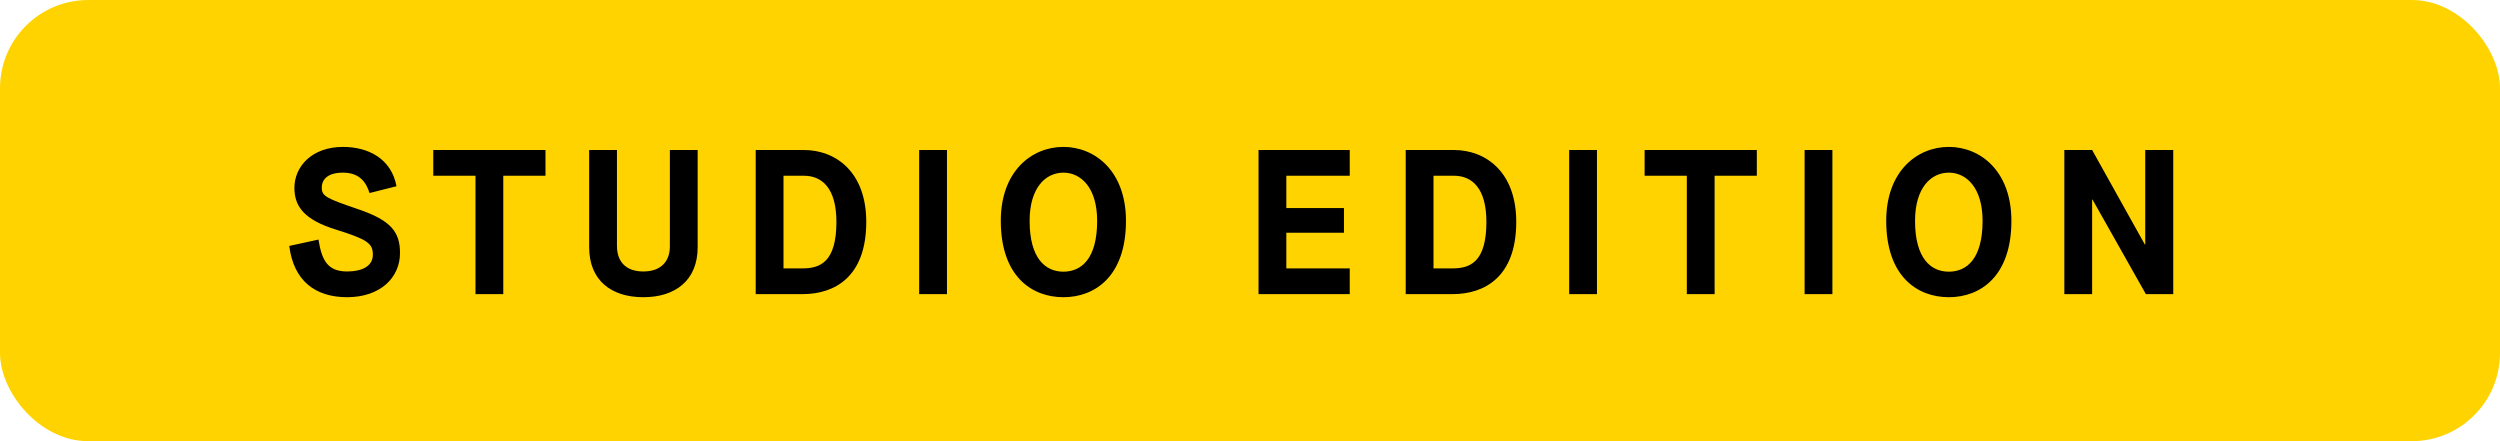 <svg width="170" height="30" viewBox="0 0 170 30" fill="none" xmlns="http://www.w3.org/2000/svg">
<rect width="170" height="30" rx="6" fill="#FFD300"/>
<path d="M19.669 16.724C19.963 19.076 21.419 20.21 23.603 20.21C25.829 20.21 27.201 18.908 27.201 17.2C27.201 15.772 26.585 14.988 24.373 14.232C22.203 13.49 21.881 13.35 21.881 12.762C21.881 12.174 22.315 11.74 23.323 11.74C24.429 11.74 24.891 12.37 25.129 13.126L26.963 12.664C26.613 10.788 25.045 9.99 23.323 9.99C21.195 9.99 20.019 11.334 20.019 12.776C20.019 14.05 20.705 14.946 22.819 15.604C25.017 16.29 25.353 16.556 25.353 17.326C25.353 18.096 24.625 18.46 23.603 18.46C22.301 18.46 21.881 17.732 21.657 16.29L19.669 16.724ZM32.333 20H34.223V11.95H37.093V10.2H29.463V11.95H32.333V20ZM40.063 16.808C40.063 19.076 41.575 20.21 43.745 20.21C45.915 20.21 47.441 19.076 47.441 16.808V10.2H45.551V16.752C45.551 17.76 44.963 18.46 43.745 18.46C42.527 18.46 41.953 17.76 41.953 16.724V10.2H40.063V16.808ZM53.278 18.25V11.95H54.664C55.882 11.95 56.876 12.776 56.876 15.086C56.876 17.788 55.798 18.25 54.58 18.25H53.278ZM51.388 20H54.58C56.75 20 58.906 18.838 58.906 15.086C58.906 11.698 56.834 10.2 54.664 10.2H51.388V20ZM62.504 20H64.394V10.2H62.504V20ZM72.31 18.474C71.092 18.474 70.014 17.578 70.014 15.016C70.014 12.762 71.106 11.74 72.31 11.74C73.514 11.74 74.606 12.776 74.606 15.016C74.606 17.606 73.528 18.474 72.31 18.474ZM72.31 20.21C74.48 20.21 76.566 18.768 76.566 15.016C76.566 11.642 74.466 9.99 72.31 9.99C70.154 9.99 68.054 11.642 68.054 15.016C68.054 18.768 70.14 20.21 72.31 20.21ZM85.58 20H91.782V18.25H87.47V15.828H91.39V14.148H87.47V11.95H91.782V10.2H85.58V20ZM97.478 18.25V11.95H98.864C100.081 11.95 101.075 12.776 101.075 15.086C101.075 17.788 99.998 18.25 98.779 18.25H97.478ZM95.588 20H98.779C100.949 20 103.105 18.838 103.105 15.086C103.105 11.698 101.033 10.2 98.864 10.2H95.588V20ZM106.704 20H108.594V10.2H106.704V20ZM114.704 20H116.594V11.95H119.464V10.2H111.834V11.95H114.704V20ZM122.713 20H124.603V10.2H122.713V20ZM132.519 18.474C131.301 18.474 130.223 17.578 130.223 15.016C130.223 12.762 131.315 11.74 132.519 11.74C133.723 11.74 134.815 12.776 134.815 15.016C134.815 17.606 133.737 18.474 132.519 18.474ZM132.519 20.21C134.689 20.21 136.775 18.768 136.775 15.016C136.775 11.642 134.675 9.99 132.519 9.99C130.363 9.99 128.263 11.642 128.263 15.016C128.263 18.768 130.349 20.21 132.519 20.21ZM140.375 20H142.265V13.574H142.293L145.919 20H147.781V10.2H145.877V16.626H145.849L142.265 10.2H140.375V20Z" fill="black"/>
</svg>
